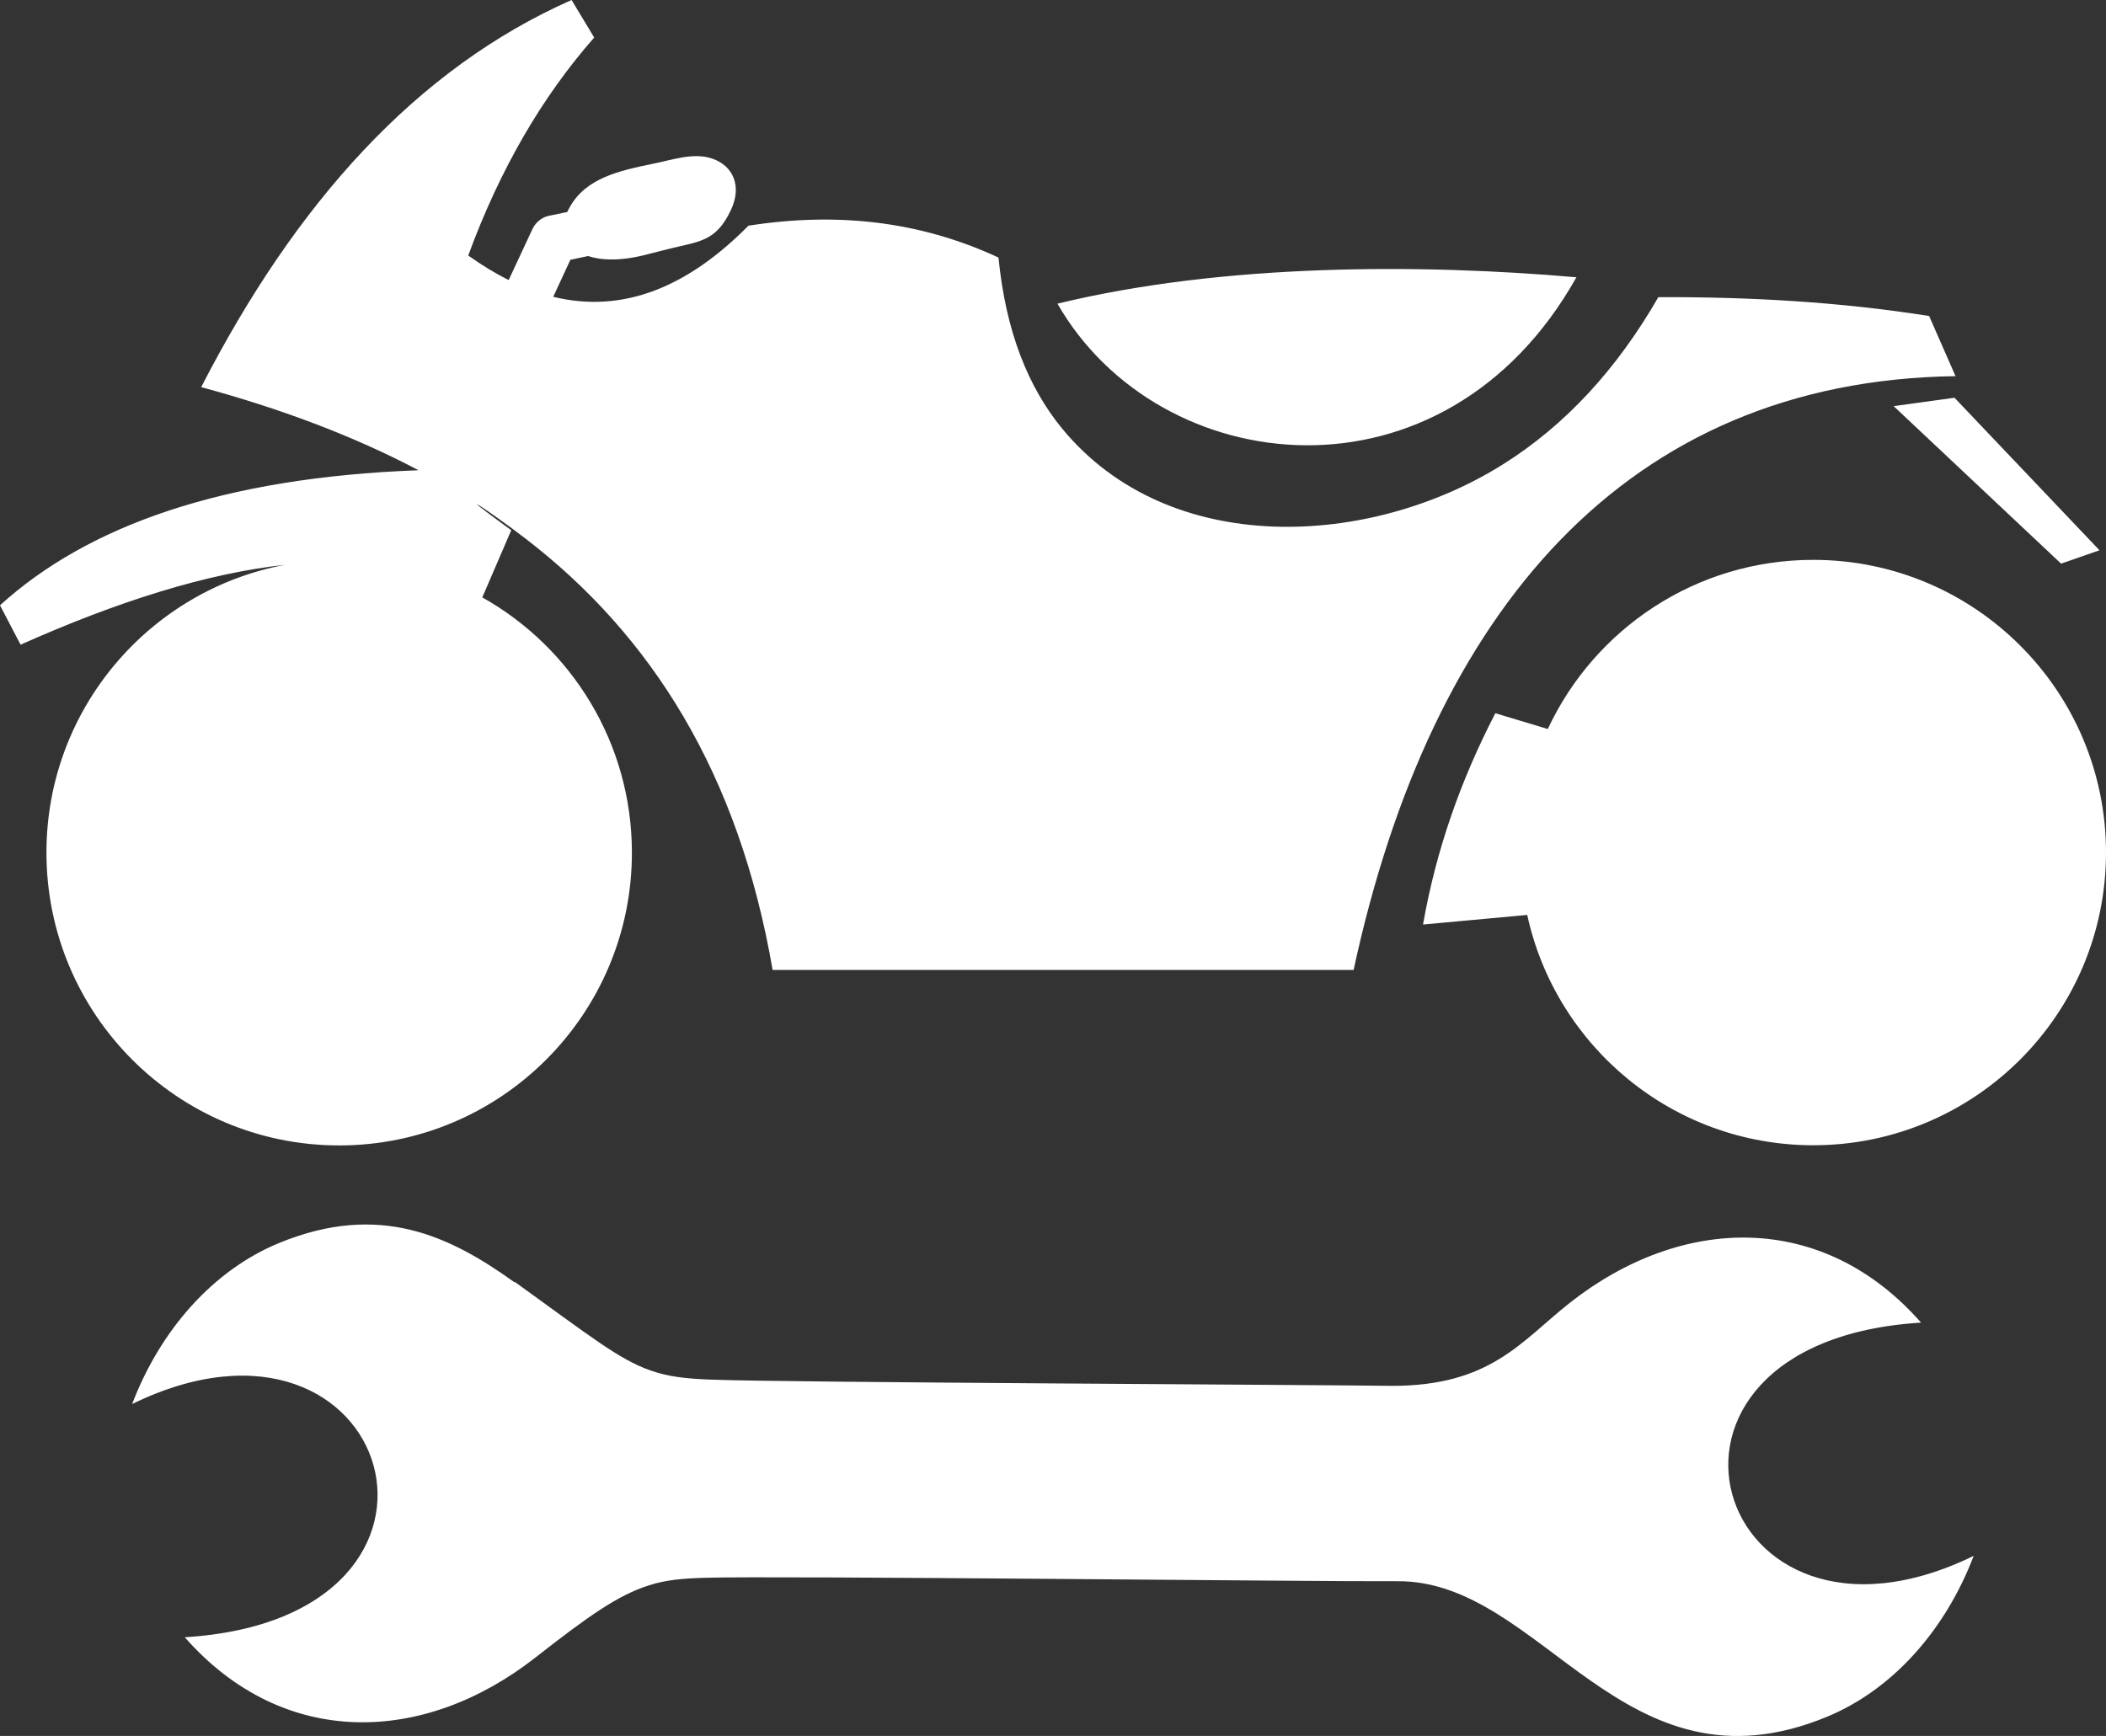 <svg version="1.1" id="Layer_1" xmlns="http://www.w3.org/2000/svg" xmlns:xlink="http://www.w3.org/1999/xlink" x="0px" y="0px" viewBox="0 0 122.88 101.3" style="enable-background:new 0 0 122.88 101.3" xml:space="preserve"><rect x="0" y="0" width="122.88" height="101.3" fill="#333333" stroke="none"/><style type="text/css">.st0{fill-rule:evenodd;clip-rule:evenodd;}</style><defs>
  <style type="text/css">
   <![CDATA[
    .fil0 {fill:#ffffff}
   ]]>
  </style>
 </defs> 
 <path class="fil0" classe="st0" d="M61.7,17.72c9.72-2.36,21.24-2.33,30.28-1.54C84.25,29.95,67.62,28.04,61.7,17.72L61.7,17.72z M30.01,74.82 c-3.7-2.65-7.83-4.72-13.74-2.28c-3.83,1.58-6.91,5.06-8.56,9.39c15.23-7.43,21.32,12.49,3.07,13.61 c5.77,6.56,13.99,6.27,20.49,1.16c3.08-2.41,4.81-3.63,6.6-4.19c0.98-0.32,1.97-0.4,3.23-0.44c4.24-0.13,35.92,0.23,40.43,0.2 c8.48-0.07,13.14,12.84,25.07,7.91c3.83-1.58,6.91-5.06,8.56-9.39c-15.23,7.43-21.32-12.49-3.07-13.61 c-5.77-6.56-13.99-6.27-20.49-1.16c-2.85,2.25-4.62,4.85-10.37,4.85c-3.99-0.06-35.62-0.2-39.62-0.36 c-1.59-0.05-2.65-0.18-3.66-0.54c-1.83-0.64-3.52-2-7.89-5.15L30.01,74.82L30.01,74.82z M105.66,39.74 c5.6,0,10.14,4.54,10.14,10.14c0,5.6-4.54,10.14-10.14,10.14c-5.6,0-10.14-4.54-10.14-10.14C95.52,44.28,100.06,39.74,105.66,39.74 L105.66,39.74z M19.73,39.74c5.6,0,10.14,4.54,10.14,10.14c0,5.6-4.54,10.14-10.14,10.14c-5.6,0-10.14-4.54-10.14-10.14 C9.59,44.28,14.13,39.74,19.73,39.74L19.73,39.74z M41.6,9.27c1.16,0.42,1.71,1.57,1.05,2.98c-0.89,1.89-1.88,1.83-3.69,2.29 l-1.15,0.29c-1.47,0.4-2.66,0.39-3.49,0.11l-1.04,0.22l-1,2.16c4.1,1,7.87-0.59,11.39-4.15c5.05-0.79,9.93-0.31,14.59,1.86 c0.42,4.29,1.72,7.56,3.73,10c6.25,7.56,17.94,6.94,25.7,2.07c3.65-2.29,6.66-5.57,9.07-9.76c5.34-0.02,10.62,0.28,15.8,1.1 l1.54,3.51C94.89,22.22,83.5,35.66,78.98,56.6H45.08c-1.98-11.5-7.09-19.53-14.39-25.15c-2.13-1.64-4.75-3.34-0.86-0.51l-1.69,3.92 c5.21,2.92,8.73,8.5,8.73,14.9c0,9.43-7.65,17.08-17.08,17.08S2.71,59.19,2.71,49.75c0-8.35,6-15.31,13.92-16.79 c-4.53,0.49-9.71,2.11-15.43,4.66L0,35.32c5.1-4.62,12.93-7.45,24.42-7.88c-3.85-2.03-8.11-3.61-12.68-4.85 C17.25,11.86,24.28,4.01,33.35,0l1.32,2.19c-3.04,3.46-5.5,7.68-7.35,12.72c0.8,0.57,1.59,1.05,2.36,1.43l1.39-2.98 c0.21-0.44,0.62-0.73,1.07-0.79l0.96-0.2c0.04-0.1,0.1-0.21,0.16-0.31c0.95-1.68,2.9-2.1,4.77-2.49 C39.18,9.35,40.47,8.86,41.6,9.27L41.6,9.27L41.6,9.27z M110.49,23.7l3.55-0.49l8.46,8.9l-2.24,0.78L110.49,23.7L110.49,23.7z M105.8,32.67c9.43,0,17.08,7.65,17.08,17.08c0,9.43-7.65,17.08-17.08,17.08c-8.18,0-15.02-5.76-16.69-13.44l-6.08,0.56 c0.77-4.4,2.23-8.49,4.22-12.33l3.06,0.92C93.03,36.71,98.94,32.67,105.8,32.67L105.8,32.67L105.8,32.67z"/></svg>